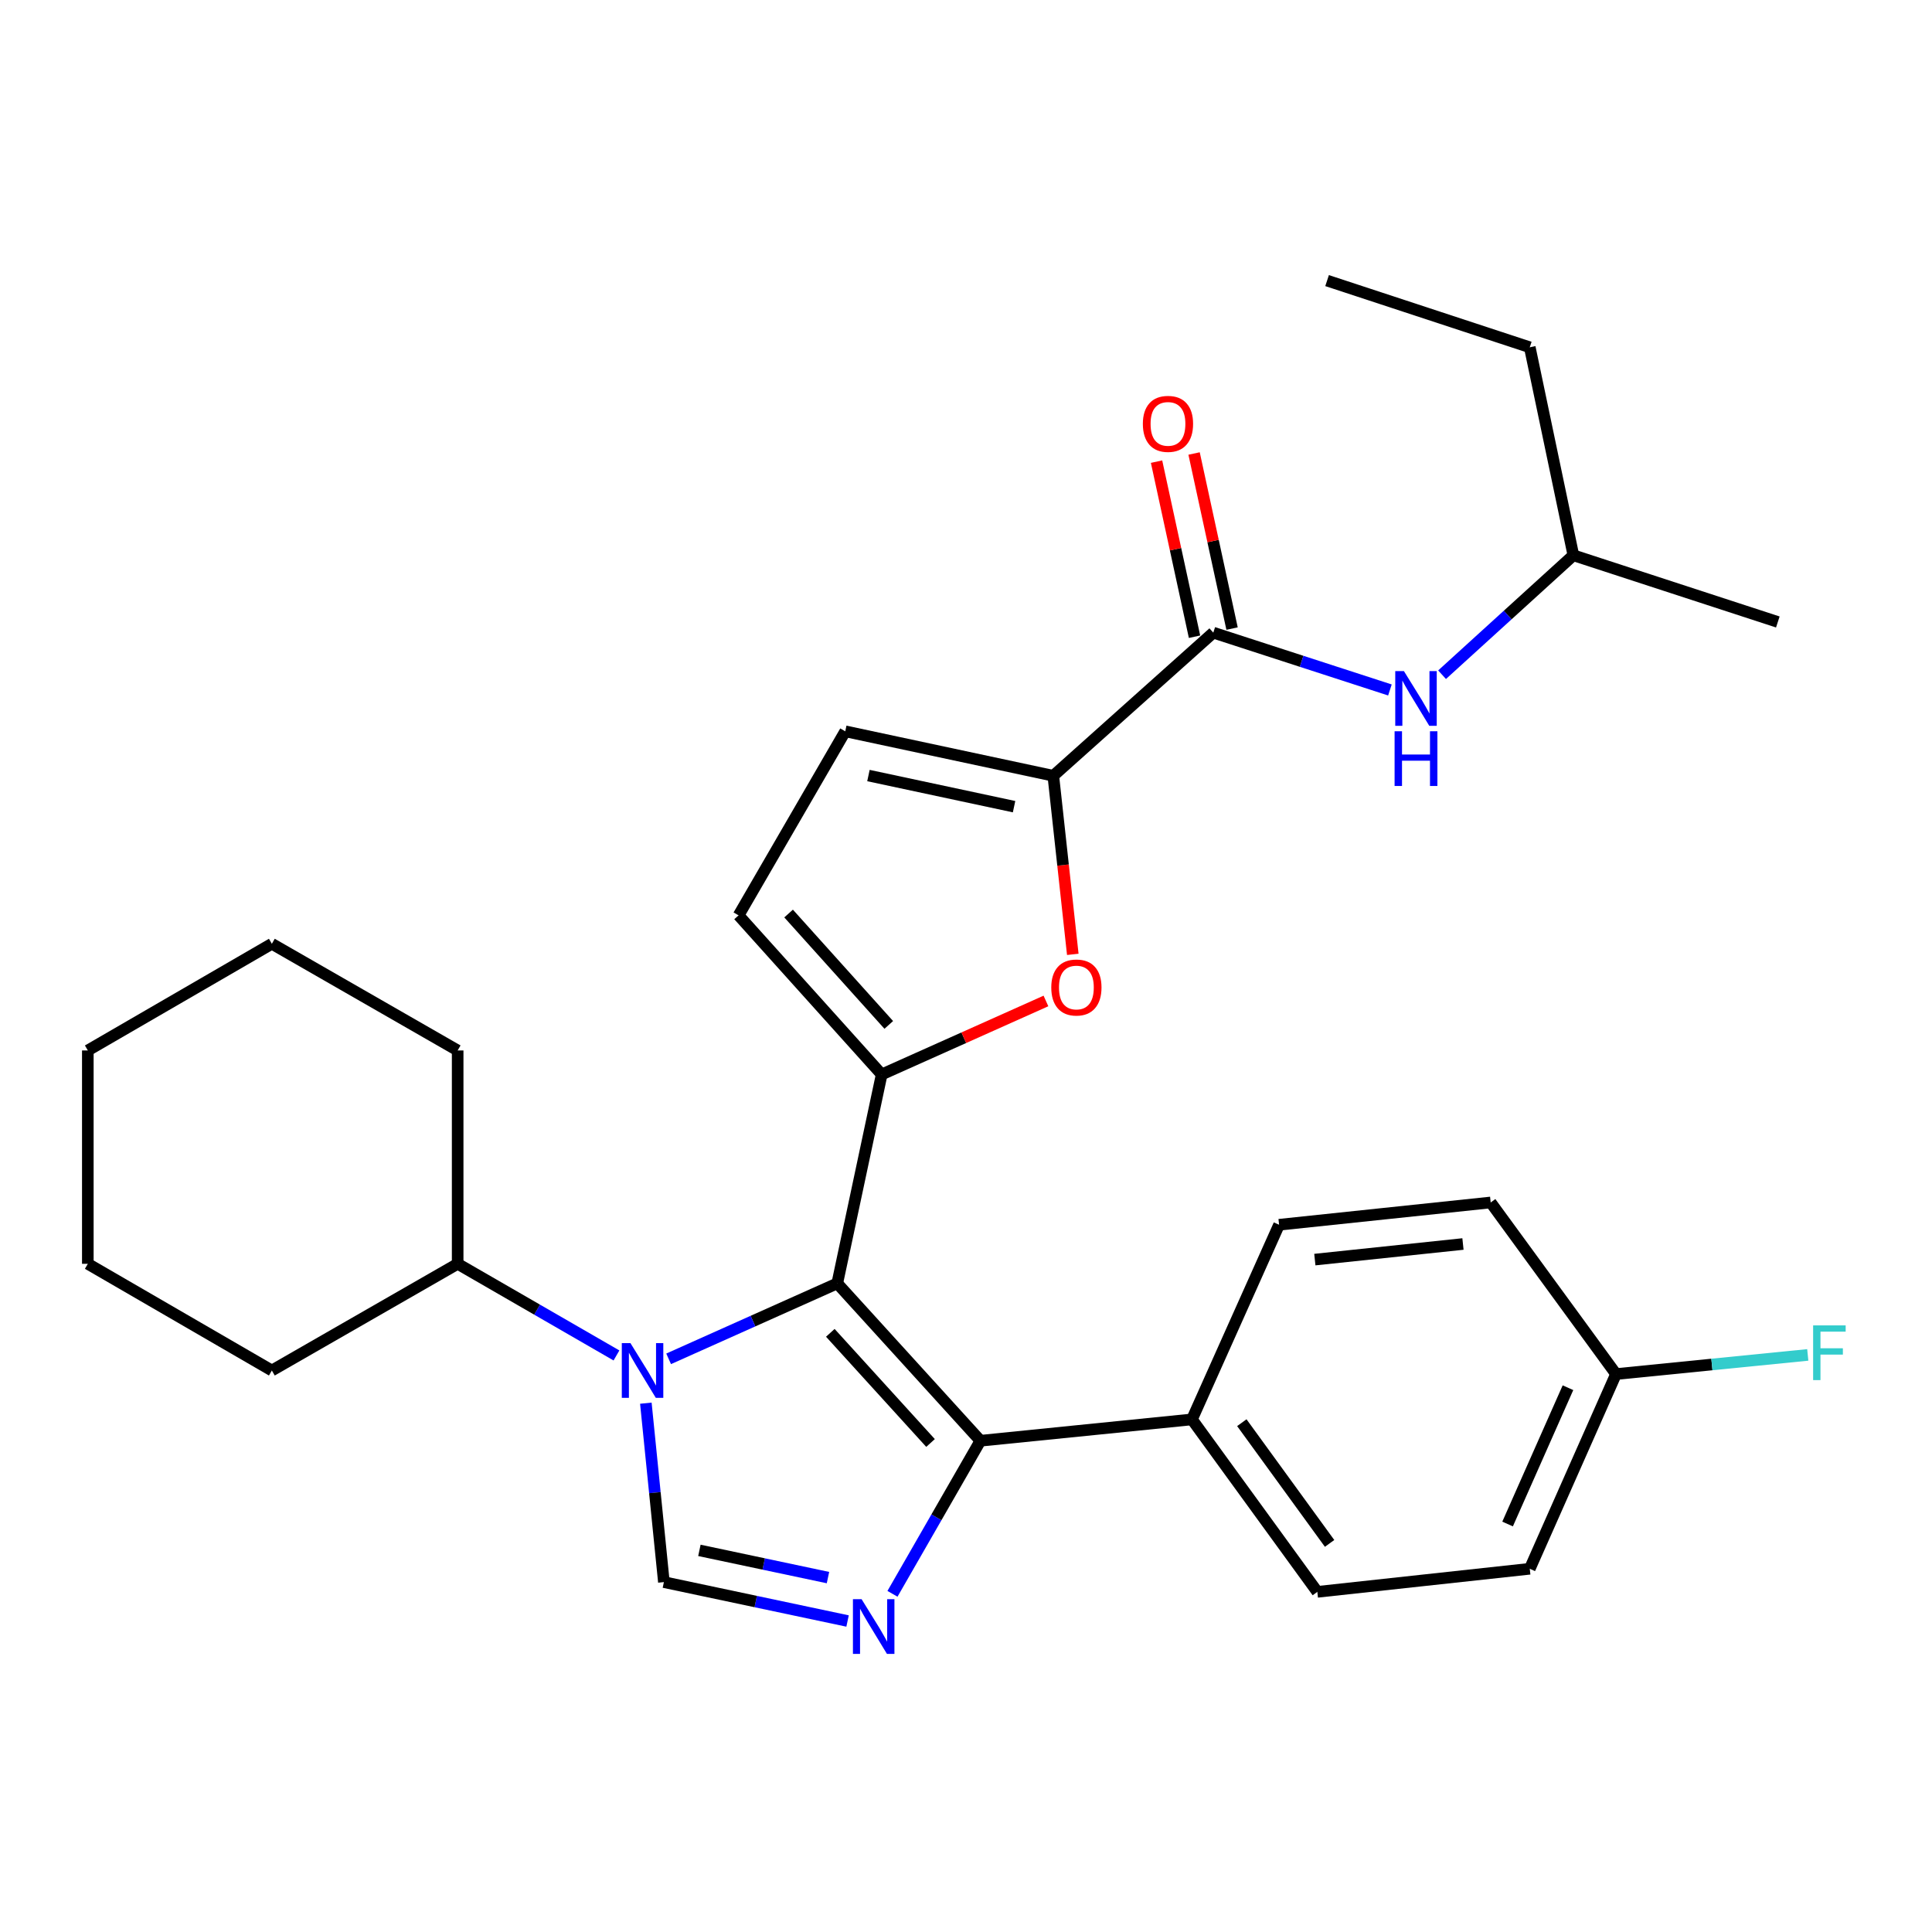 <?xml version='1.0' encoding='iso-8859-1'?>
<svg version='1.1' baseProfile='full'
              xmlns='http://www.w3.org/2000/svg'
                      xmlns:rdkit='http://www.rdkit.org/xml'
                      xmlns:xlink='http://www.w3.org/1999/xlink'
                  xml:space='preserve'
width='1000px' height='1000px' viewBox='0 0 1000 1000'>
<!-- END OF HEADER -->
<rect style='opacity:1.0;fill:#FFFFFF;stroke:none' width='1000' height='1000' x='0' y='0'> </rect>
<path class='bond-0' d='M 433.364,664.276 L 389.724,683.803' style='fill:none;fill-rule:evenodd;stroke:#000000;stroke-width:6px;stroke-linecap:butt;stroke-linejoin:miter;stroke-opacity:1' />
<path class='bond-0' d='M 389.724,683.803 L 346.085,703.329' style='fill:none;fill-rule:evenodd;stroke:#0000FF;stroke-width:6px;stroke-linecap:butt;stroke-linejoin:miter;stroke-opacity:1' />
<path class='bond-1' d='M 433.364,664.276 L 456.358,556.141' style='fill:none;fill-rule:evenodd;stroke:#000000;stroke-width:6px;stroke-linecap:butt;stroke-linejoin:miter;stroke-opacity:1' />
<path class='bond-3' d='M 433.364,664.276 L 507.46,745.728' style='fill:none;fill-rule:evenodd;stroke:#000000;stroke-width:6px;stroke-linecap:butt;stroke-linejoin:miter;stroke-opacity:1' />
<path class='bond-3' d='M 429.773,689.871 L 481.64,746.888' style='fill:none;fill-rule:evenodd;stroke:#000000;stroke-width:6px;stroke-linecap:butt;stroke-linejoin:miter;stroke-opacity:1' />
<path class='bond-4' d='M 334.29,726.282 L 338.959,772.589' style='fill:none;fill-rule:evenodd;stroke:#0000FF;stroke-width:6px;stroke-linecap:butt;stroke-linejoin:miter;stroke-opacity:1' />
<path class='bond-4' d='M 338.959,772.589 L 343.629,818.896' style='fill:none;fill-rule:evenodd;stroke:#000000;stroke-width:6px;stroke-linecap:butt;stroke-linejoin:miter;stroke-opacity:1' />
<path class='bond-12' d='M 319.082,701.579 L 277.984,677.864' style='fill:none;fill-rule:evenodd;stroke:#0000FF;stroke-width:6px;stroke-linecap:butt;stroke-linejoin:miter;stroke-opacity:1' />
<path class='bond-12' d='M 277.984,677.864 L 236.886,654.148' style='fill:none;fill-rule:evenodd;stroke:#000000;stroke-width:6px;stroke-linecap:butt;stroke-linejoin:miter;stroke-opacity:1' />
<path class='bond-5' d='M 456.358,556.141 L 498.868,537.12' style='fill:none;fill-rule:evenodd;stroke:#000000;stroke-width:6px;stroke-linecap:butt;stroke-linejoin:miter;stroke-opacity:1' />
<path class='bond-5' d='M 498.868,537.12 L 541.377,518.099' style='fill:none;fill-rule:evenodd;stroke:#FF0000;stroke-width:6px;stroke-linecap:butt;stroke-linejoin:miter;stroke-opacity:1' />
<path class='bond-8' d='M 456.358,556.141 L 382.284,473.784' style='fill:none;fill-rule:evenodd;stroke:#000000;stroke-width:6px;stroke-linecap:butt;stroke-linejoin:miter;stroke-opacity:1' />
<path class='bond-8' d='M 460.028,530.493 L 408.176,472.843' style='fill:none;fill-rule:evenodd;stroke:#000000;stroke-width:6px;stroke-linecap:butt;stroke-linejoin:miter;stroke-opacity:1' />
<path class='bond-2' d='M 461.944,824.958 L 484.702,785.343' style='fill:none;fill-rule:evenodd;stroke:#0000FF;stroke-width:6px;stroke-linecap:butt;stroke-linejoin:miter;stroke-opacity:1' />
<path class='bond-2' d='M 484.702,785.343 L 507.46,745.728' style='fill:none;fill-rule:evenodd;stroke:#000000;stroke-width:6px;stroke-linecap:butt;stroke-linejoin:miter;stroke-opacity:1' />
<path class='bond-29' d='M 438.702,839.029 L 391.165,828.963' style='fill:none;fill-rule:evenodd;stroke:#0000FF;stroke-width:6px;stroke-linecap:butt;stroke-linejoin:miter;stroke-opacity:1' />
<path class='bond-29' d='M 391.165,828.963 L 343.629,818.896' style='fill:none;fill-rule:evenodd;stroke:#000000;stroke-width:6px;stroke-linecap:butt;stroke-linejoin:miter;stroke-opacity:1' />
<path class='bond-29' d='M 428.559,816.56 L 395.284,809.514' style='fill:none;fill-rule:evenodd;stroke:#0000FF;stroke-width:6px;stroke-linecap:butt;stroke-linejoin:miter;stroke-opacity:1' />
<path class='bond-29' d='M 395.284,809.514 L 362.008,802.468' style='fill:none;fill-rule:evenodd;stroke:#000000;stroke-width:6px;stroke-linecap:butt;stroke-linejoin:miter;stroke-opacity:1' />
<path class='bond-11' d='M 507.46,745.728 L 616.954,734.684' style='fill:none;fill-rule:evenodd;stroke:#000000;stroke-width:6px;stroke-linecap:butt;stroke-linejoin:miter;stroke-opacity:1' />
<path class='bond-6' d='M 555.274,493.973 L 550.231,447.758' style='fill:none;fill-rule:evenodd;stroke:#FF0000;stroke-width:6px;stroke-linecap:butt;stroke-linejoin:miter;stroke-opacity:1' />
<path class='bond-6' d='M 550.231,447.758 L 545.188,401.543' style='fill:none;fill-rule:evenodd;stroke:#000000;stroke-width:6px;stroke-linecap:butt;stroke-linejoin:miter;stroke-opacity:1' />
<path class='bond-7' d='M 545.188,401.543 L 627.998,327.458' style='fill:none;fill-rule:evenodd;stroke:#000000;stroke-width:6px;stroke-linecap:butt;stroke-linejoin:miter;stroke-opacity:1' />
<path class='bond-30' d='M 545.188,401.543 L 437.506,378.527' style='fill:none;fill-rule:evenodd;stroke:#000000;stroke-width:6px;stroke-linecap:butt;stroke-linejoin:miter;stroke-opacity:1' />
<path class='bond-30' d='M 524.88,417.531 L 449.503,401.42' style='fill:none;fill-rule:evenodd;stroke:#000000;stroke-width:6px;stroke-linecap:butt;stroke-linejoin:miter;stroke-opacity:1' />
<path class='bond-10' d='M 627.998,327.458 L 673.71,342.292' style='fill:none;fill-rule:evenodd;stroke:#000000;stroke-width:6px;stroke-linecap:butt;stroke-linejoin:miter;stroke-opacity:1' />
<path class='bond-10' d='M 673.71,342.292 L 719.421,357.127' style='fill:none;fill-rule:evenodd;stroke:#0000FF;stroke-width:6px;stroke-linecap:butt;stroke-linejoin:miter;stroke-opacity:1' />
<path class='bond-13' d='M 637.712,325.351 L 627.884,280.041' style='fill:none;fill-rule:evenodd;stroke:#000000;stroke-width:6px;stroke-linecap:butt;stroke-linejoin:miter;stroke-opacity:1' />
<path class='bond-13' d='M 627.884,280.041 L 618.055,234.731' style='fill:none;fill-rule:evenodd;stroke:#FF0000;stroke-width:6px;stroke-linecap:butt;stroke-linejoin:miter;stroke-opacity:1' />
<path class='bond-13' d='M 618.284,329.565 L 608.456,284.255' style='fill:none;fill-rule:evenodd;stroke:#000000;stroke-width:6px;stroke-linecap:butt;stroke-linejoin:miter;stroke-opacity:1' />
<path class='bond-13' d='M 608.456,284.255 L 598.628,238.945' style='fill:none;fill-rule:evenodd;stroke:#FF0000;stroke-width:6px;stroke-linecap:butt;stroke-linejoin:miter;stroke-opacity:1' />
<path class='bond-9' d='M 382.284,473.784 L 437.506,378.527' style='fill:none;fill-rule:evenodd;stroke:#000000;stroke-width:6px;stroke-linecap:butt;stroke-linejoin:miter;stroke-opacity:1' />
<path class='bond-20' d='M 746.412,349.233 L 780.391,318.322' style='fill:none;fill-rule:evenodd;stroke:#0000FF;stroke-width:6px;stroke-linecap:butt;stroke-linejoin:miter;stroke-opacity:1' />
<path class='bond-20' d='M 780.391,318.322 L 814.371,287.411' style='fill:none;fill-rule:evenodd;stroke:#000000;stroke-width:6px;stroke-linecap:butt;stroke-linejoin:miter;stroke-opacity:1' />
<path class='bond-14' d='M 616.954,734.684 L 681.85,823.944' style='fill:none;fill-rule:evenodd;stroke:#000000;stroke-width:6px;stroke-linecap:butt;stroke-linejoin:miter;stroke-opacity:1' />
<path class='bond-14' d='M 642.767,736.382 L 688.195,798.864' style='fill:none;fill-rule:evenodd;stroke:#000000;stroke-width:6px;stroke-linecap:butt;stroke-linejoin:miter;stroke-opacity:1' />
<path class='bond-15' d='M 616.954,734.684 L 662.048,633.926' style='fill:none;fill-rule:evenodd;stroke:#000000;stroke-width:6px;stroke-linecap:butt;stroke-linejoin:miter;stroke-opacity:1' />
<path class='bond-21' d='M 236.886,654.148 L 140.712,709.37' style='fill:none;fill-rule:evenodd;stroke:#000000;stroke-width:6px;stroke-linecap:butt;stroke-linejoin:miter;stroke-opacity:1' />
<path class='bond-22' d='M 236.886,654.148 L 236.886,543.716' style='fill:none;fill-rule:evenodd;stroke:#000000;stroke-width:6px;stroke-linecap:butt;stroke-linejoin:miter;stroke-opacity:1' />
<path class='bond-18' d='M 681.85,823.944 L 791.807,811.994' style='fill:none;fill-rule:evenodd;stroke:#000000;stroke-width:6px;stroke-linecap:butt;stroke-linejoin:miter;stroke-opacity:1' />
<path class='bond-17' d='M 662.048,633.926 L 771.574,622.396' style='fill:none;fill-rule:evenodd;stroke:#000000;stroke-width:6px;stroke-linecap:butt;stroke-linejoin:miter;stroke-opacity:1' />
<path class='bond-17' d='M 680.558,651.967 L 757.226,643.896' style='fill:none;fill-rule:evenodd;stroke:#000000;stroke-width:6px;stroke-linecap:butt;stroke-linejoin:miter;stroke-opacity:1' />
<path class='bond-16' d='M 836.448,711.214 L 771.574,622.396' style='fill:none;fill-rule:evenodd;stroke:#000000;stroke-width:6px;stroke-linecap:butt;stroke-linejoin:miter;stroke-opacity:1' />
<path class='bond-19' d='M 836.448,711.214 L 886.072,706.257' style='fill:none;fill-rule:evenodd;stroke:#000000;stroke-width:6px;stroke-linecap:butt;stroke-linejoin:miter;stroke-opacity:1' />
<path class='bond-19' d='M 886.072,706.257 L 935.697,701.299' style='fill:none;fill-rule:evenodd;stroke:#33CCCC;stroke-width:6px;stroke-linecap:butt;stroke-linejoin:miter;stroke-opacity:1' />
<path class='bond-31' d='M 836.448,711.214 L 791.807,811.994' style='fill:none;fill-rule:evenodd;stroke:#000000;stroke-width:6px;stroke-linecap:butt;stroke-linejoin:miter;stroke-opacity:1' />
<path class='bond-31' d='M 811.576,718.28 L 780.327,788.825' style='fill:none;fill-rule:evenodd;stroke:#000000;stroke-width:6px;stroke-linecap:butt;stroke-linejoin:miter;stroke-opacity:1' />
<path class='bond-23' d='M 814.371,287.411 L 791.807,179.751' style='fill:none;fill-rule:evenodd;stroke:#000000;stroke-width:6px;stroke-linecap:butt;stroke-linejoin:miter;stroke-opacity:1' />
<path class='bond-24' d='M 814.371,287.411 L 920.197,321.935' style='fill:none;fill-rule:evenodd;stroke:#000000;stroke-width:6px;stroke-linecap:butt;stroke-linejoin:miter;stroke-opacity:1' />
<path class='bond-27' d='M 140.712,709.37 L 45.455,654.148' style='fill:none;fill-rule:evenodd;stroke:#000000;stroke-width:6px;stroke-linecap:butt;stroke-linejoin:miter;stroke-opacity:1' />
<path class='bond-26' d='M 236.886,543.716 L 140.712,488.495' style='fill:none;fill-rule:evenodd;stroke:#000000;stroke-width:6px;stroke-linecap:butt;stroke-linejoin:miter;stroke-opacity:1' />
<path class='bond-25' d='M 791.807,179.751 L 686.897,145.237' style='fill:none;fill-rule:evenodd;stroke:#000000;stroke-width:6px;stroke-linecap:butt;stroke-linejoin:miter;stroke-opacity:1' />
<path class='bond-28' d='M 140.712,488.495 L 45.455,543.716' style='fill:none;fill-rule:evenodd;stroke:#000000;stroke-width:6px;stroke-linecap:butt;stroke-linejoin:miter;stroke-opacity:1' />
<path class='bond-32' d='M 45.455,654.148 L 45.455,543.716' style='fill:none;fill-rule:evenodd;stroke:#000000;stroke-width:6px;stroke-linecap:butt;stroke-linejoin:miter;stroke-opacity:1' />
<path  class='atom-1' d='M 326.325 695.21
L 335.605 710.21
Q 336.525 711.69, 338.005 714.37
Q 339.485 717.05, 339.565 717.21
L 339.565 695.21
L 343.325 695.21
L 343.325 723.53
L 339.445 723.53
L 329.485 707.13
Q 328.325 705.21, 327.085 703.01
Q 325.885 700.81, 325.525 700.13
L 325.525 723.53
L 321.845 723.53
L 321.845 695.21
L 326.325 695.21
' fill='#0000FF'/>
<path  class='atom-3' d='M 445.957 827.731
L 455.237 842.731
Q 456.157 844.211, 457.637 846.891
Q 459.117 849.571, 459.197 849.731
L 459.197 827.731
L 462.957 827.731
L 462.957 856.051
L 459.077 856.051
L 449.117 839.651
Q 447.957 837.731, 446.717 835.531
Q 445.517 833.331, 445.157 832.651
L 445.157 856.051
L 441.477 856.051
L 441.477 827.731
L 445.957 827.731
' fill='#0000FF'/>
<path  class='atom-6' d='M 544.138 511.127
Q 544.138 504.327, 547.498 500.527
Q 550.858 496.727, 557.138 496.727
Q 563.418 496.727, 566.778 500.527
Q 570.138 504.327, 570.138 511.127
Q 570.138 518.007, 566.738 521.927
Q 563.338 525.807, 557.138 525.807
Q 550.898 525.807, 547.498 521.927
Q 544.138 518.047, 544.138 511.127
M 557.138 522.607
Q 561.458 522.607, 563.778 519.727
Q 566.138 516.807, 566.138 511.127
Q 566.138 505.567, 563.778 502.767
Q 561.458 499.927, 557.138 499.927
Q 552.818 499.927, 550.458 502.727
Q 548.138 505.527, 548.138 511.127
Q 548.138 516.847, 550.458 519.727
Q 552.818 522.607, 557.138 522.607
' fill='#FF0000'/>
<path  class='atom-11' d='M 726.659 347.347
L 735.939 362.347
Q 736.859 363.827, 738.339 366.507
Q 739.819 369.187, 739.899 369.347
L 739.899 347.347
L 743.659 347.347
L 743.659 375.667
L 739.779 375.667
L 729.819 359.267
Q 728.659 357.347, 727.419 355.147
Q 726.219 352.947, 725.859 352.267
L 725.859 375.667
L 722.179 375.667
L 722.179 347.347
L 726.659 347.347
' fill='#0000FF'/>
<path  class='atom-11' d='M 721.839 378.499
L 725.679 378.499
L 725.679 390.539
L 740.159 390.539
L 740.159 378.499
L 743.999 378.499
L 743.999 406.819
L 740.159 406.819
L 740.159 393.739
L 725.679 393.739
L 725.679 406.819
L 721.839 406.819
L 721.839 378.499
' fill='#0000FF'/>
<path  class='atom-14' d='M 591.54 219.392
Q 591.54 212.592, 594.9 208.792
Q 598.26 204.992, 604.54 204.992
Q 610.82 204.992, 614.18 208.792
Q 617.54 212.592, 617.54 219.392
Q 617.54 226.272, 614.14 230.192
Q 610.74 234.072, 604.54 234.072
Q 598.3 234.072, 594.9 230.192
Q 591.54 226.312, 591.54 219.392
M 604.54 230.872
Q 608.86 230.872, 611.18 227.992
Q 613.54 225.072, 613.54 219.392
Q 613.54 213.832, 611.18 211.032
Q 608.86 208.192, 604.54 208.192
Q 600.22 208.192, 597.86 210.992
Q 595.54 213.792, 595.54 219.392
Q 595.54 225.112, 597.86 227.992
Q 600.22 230.872, 604.54 230.872
' fill='#FF0000'/>
<path  class='atom-20' d='M 938.471 686.021
L 955.311 686.021
L 955.311 689.261
L 942.271 689.261
L 942.271 697.861
L 953.871 697.861
L 953.871 701.141
L 942.271 701.141
L 942.271 714.341
L 938.471 714.341
L 938.471 686.021
' fill='#33CCCC'/>
</svg>
